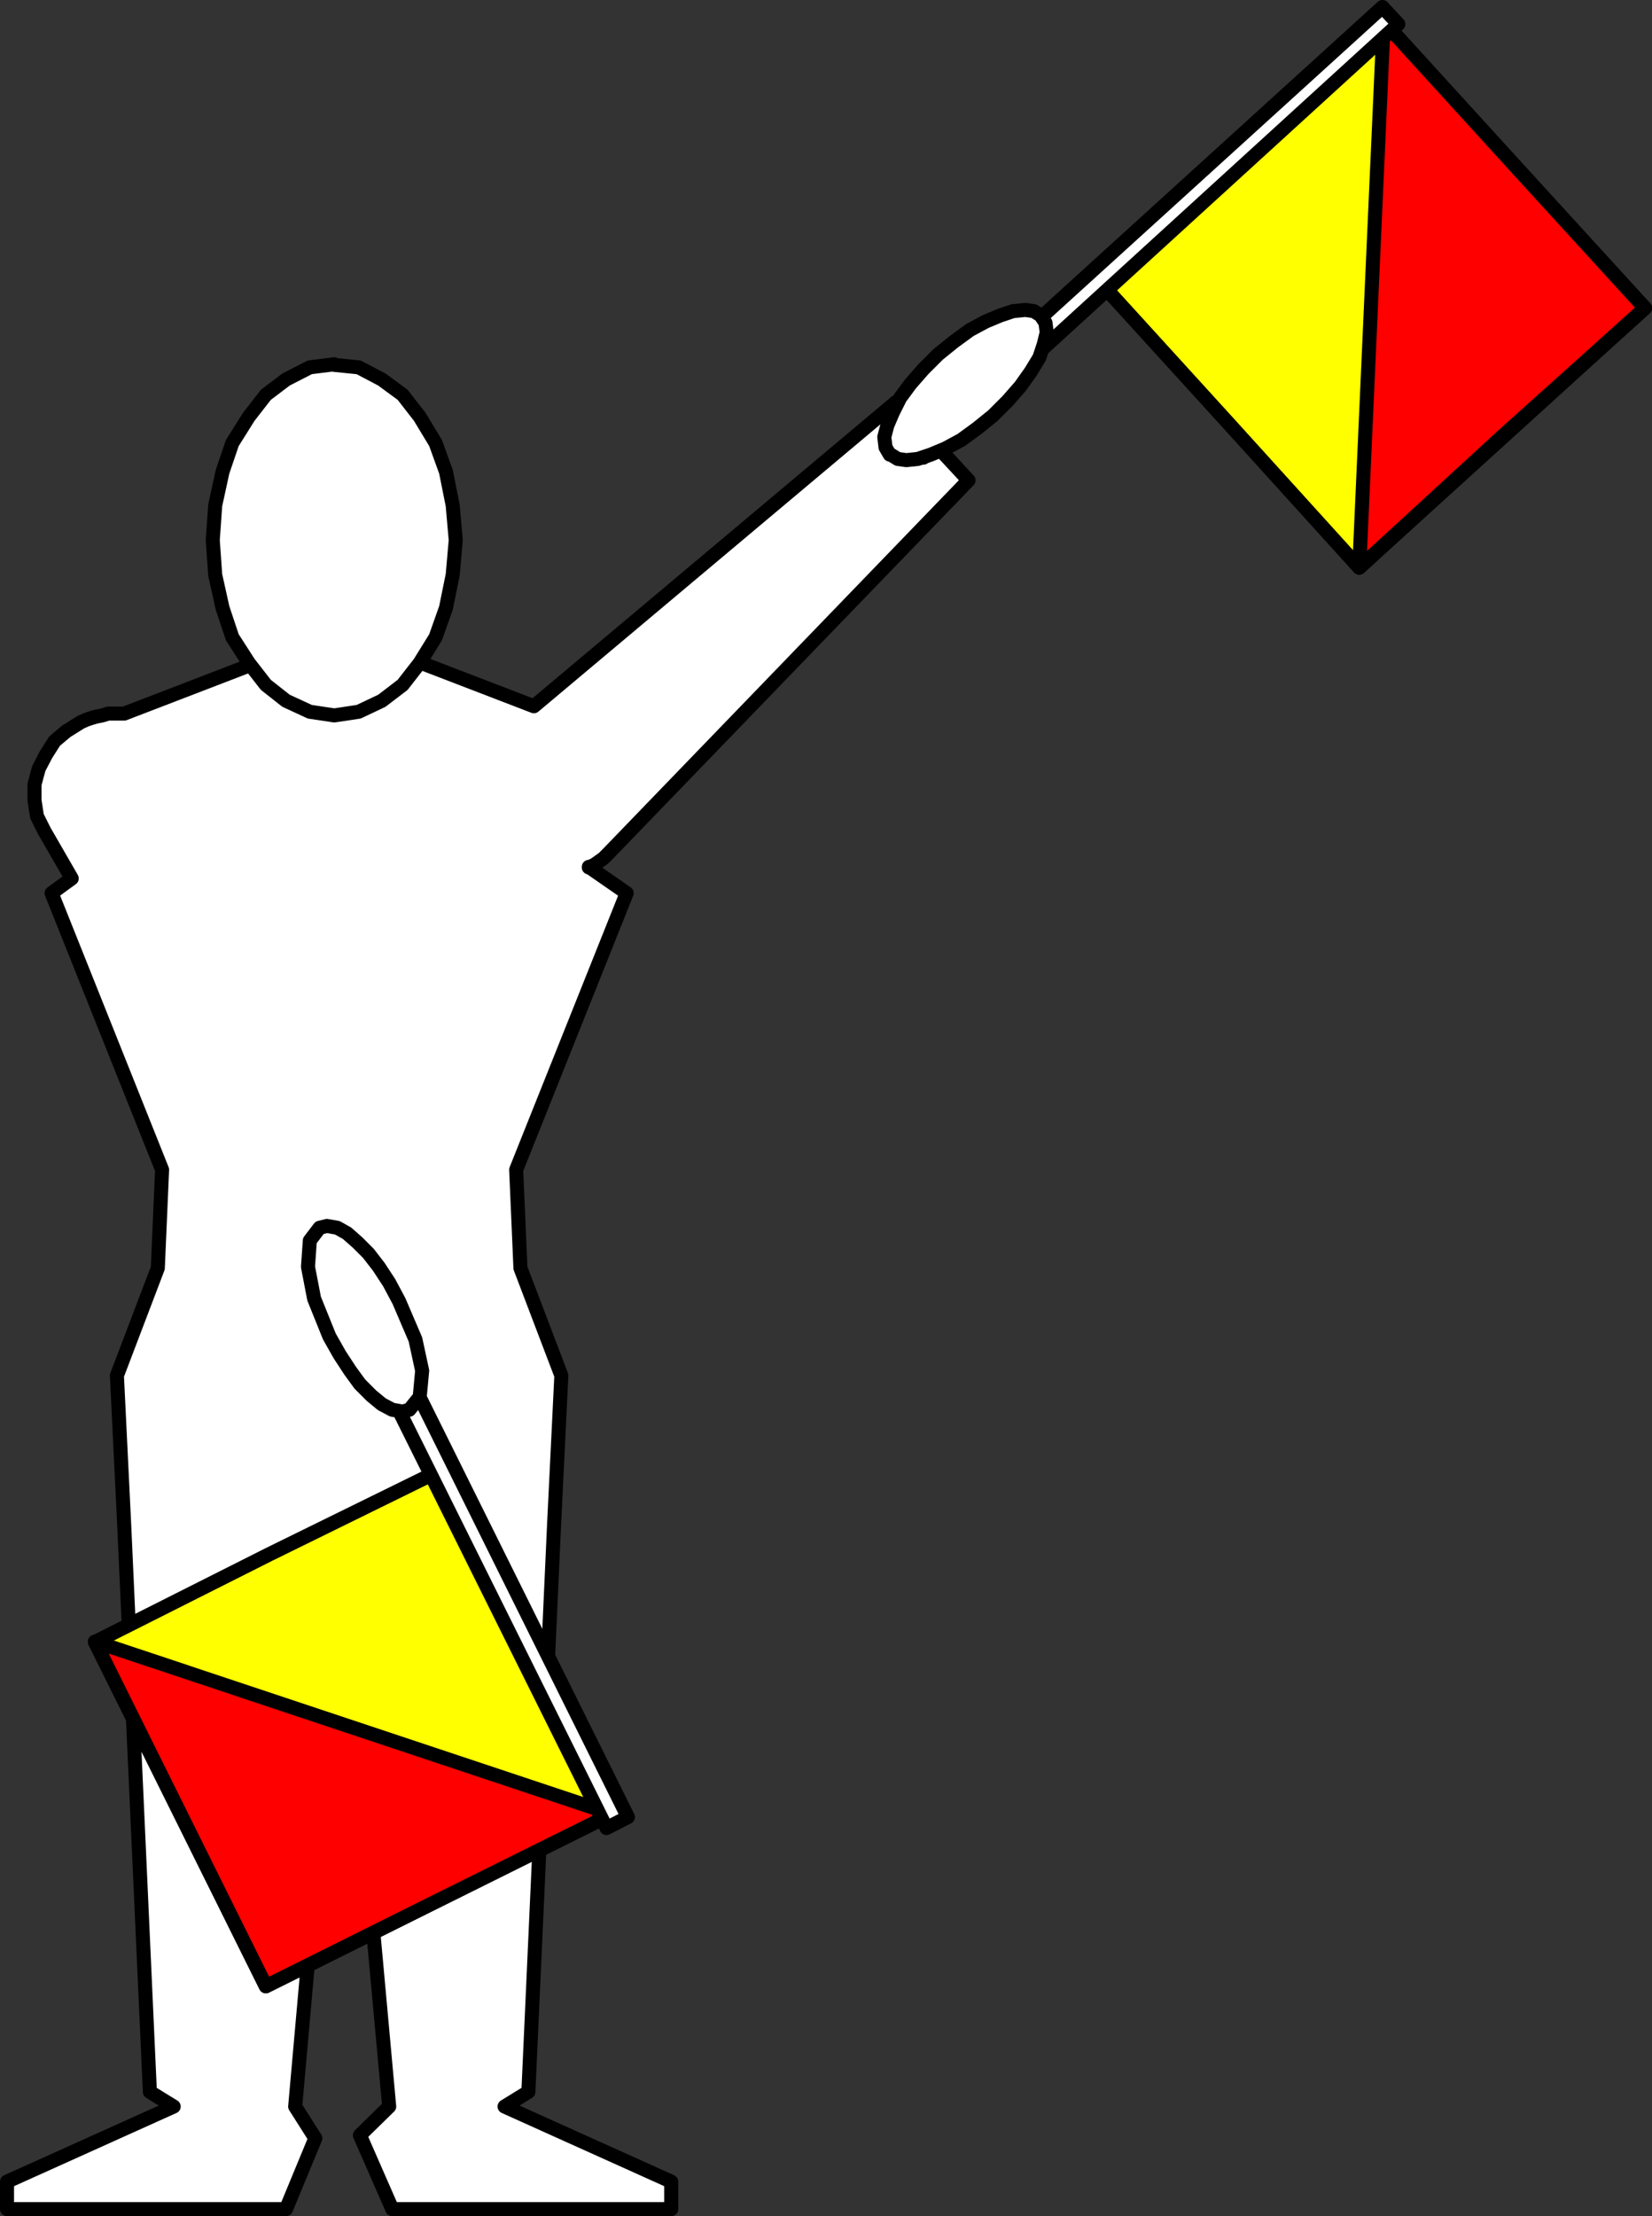 <?xml version="1.0" encoding="UTF-8" standalone="no"?>
<svg
   version="1.0"
   width="115.676mm"
   height="155.155mm"
   id="svg22"
   sodipodi:docname="Echo 1.wmf"
   xmlns:inkscape="http://www.inkscape.org/namespaces/inkscape"
   xmlns:sodipodi="http://sodipodi.sourceforge.net/DTD/sodipodi-0.dtd"
   xmlns="http://www.w3.org/2000/svg"
   xmlns:svg="http://www.w3.org/2000/svg">
  <rect width="100%" height="100%" fill="#333333" stroke="none"/>
  <sodipodi:namedview
     id="namedview22"
     pagecolor="#ffffff"
     bordercolor="#000000"
     borderopacity="0.25"
     inkscape:showpageshadow="2"
     inkscape:pageopacity="0.0"
     inkscape:pagecheckerboard="0"
     inkscape:deskcolor="#d1d1d1"
     inkscape:document-units="mm" />
  <defs
     id="defs1">
    <pattern
       id="WMFhbasepattern"
       patternUnits="userSpaceOnUse"
       width="6"
       height="6"
       x="0"
       y="0" />
  </defs>
  <path
     style="fill:#ffffff;fill-opacity:1;fill-rule:evenodd;stroke:none"
     d="m 155.831,229.378 10.017,6.948 -29.244,73.201 1.131,26.016 10.825,28.44 -1.939,39.751 -6.786,149.795 -6.301,3.878 44.108,19.876 v 7.272 H 103.807 L 95.244,565.003 102.999,557.408 90.397,419.086 78.117,557.408 l 5.332,8.403 -7.755,18.745 H 1.858 v -7.272 l 44.108,-19.876 -6.301,-3.878 -6.786,-149.795 -1.939,-39.751 10.825,-28.44 1.131,-26.016 -29.244,-73.201 5.332,-3.878 -7.27,-12.604 -1.939,-3.878 -0.646,-4.201 v -4.201 l 1.131,-4.201 1.939,-3.717 2.262,-3.555 3.07,-2.585 3.878,-2.424 1.454,-0.646 1.454,-0.485 1.131,-0.323 1.616,-0.323 1.616,-0.485 h 1.454 1.131 1.616 l 56.71,-21.815 51.701,19.876 95.809,-80.472 19.226,20.684 -95.486,98.894 -1.131,1.131 -1.131,0.808 -1.131,0.808 -1.616,0.808 v 0 z"
     id="path1" />
  <path
     style="fill:none;stroke:#000000;stroke-width:3.716px;stroke-linecap:round;stroke-linejoin:round;stroke-miterlimit:4;stroke-dasharray:none;stroke-opacity:1"
     d="m 155.831,229.378 10.017,6.948 -29.244,73.201 1.131,26.016 10.825,28.44 -1.939,39.751 -6.786,149.795 -6.301,3.878 44.108,19.876 v 7.272 H 103.807 L 95.244,565.003 102.999,557.408 90.397,419.086 78.117,557.408 l 5.332,8.403 -7.755,18.745 H 1.858 v -7.272 l 44.108,-19.876 -6.301,-3.878 -6.786,-149.795 -1.939,-39.751 10.825,-28.44 1.131,-26.016 -29.244,-73.201 5.332,-3.878 -7.27,-12.604 -1.939,-3.878 -0.646,-4.201 v -4.201 l 1.131,-4.201 1.939,-3.717 2.262,-3.555 3.07,-2.585 3.878,-2.424 1.454,-0.646 1.454,-0.485 1.131,-0.323 1.616,-0.323 1.616,-0.485 h 1.454 1.131 1.616 l 56.71,-21.815 51.701,19.876 95.809,-80.472 19.226,20.684 -95.486,98.894 -1.131,1.131 -1.131,0.808 -1.131,0.808 -1.616,0.808 v 0"
     id="path2" />
  <path
     style="fill:#ffff00;fill-opacity:1;fill-rule:evenodd;stroke:none"
     d="m 25.124,434.437 22.619,45.569 22.619,45.569 46.046,-22.946 45.562,-22.623 -22.619,-45.569 -22.458,-45.569 -45.723,22.461 -45.885,23.108 v 0 z"
     id="path3" />
  <path
     style="fill:none;stroke:#000000;stroke-width:3.716px;stroke-linecap:round;stroke-linejoin:round;stroke-miterlimit:4;stroke-dasharray:none;stroke-opacity:1"
     d="m 25.124,434.437 22.619,45.569 22.619,45.569 46.046,-22.946 45.562,-22.623 -22.619,-45.569 -22.458,-45.569 -45.723,22.461 -45.885,23.108 v 0"
     id="path4" />
  <path
     style="fill:#ff0000;fill-opacity:1;fill-rule:evenodd;stroke:none"
     d="m 25.124,434.437 45.239,91.137 91.608,-45.569 -136.685,-45.569 v 0 z"
     id="path5" />
  <path
     style="fill:none;stroke:#000000;stroke-width:3.716px;stroke-linecap:round;stroke-linejoin:round;stroke-miterlimit:4;stroke-dasharray:none;stroke-opacity:1"
     d="m 25.124,434.437 45.239,91.137 91.608,-45.569 -136.685,-45.569 v 0"
     id="path6" />
  <path
     style="fill:none;stroke:#000000;stroke-width:3.716px;stroke-linecap:round;stroke-linejoin:round;stroke-miterlimit:4;stroke-dasharray:none;stroke-opacity:1"
     d="m 25.124,434.437 22.619,45.569 22.619,45.569 46.046,-22.946 45.562,-22.623 -22.619,-45.569 -22.458,-45.569 -45.723,22.461 -45.885,23.108"
     id="path7" />
  <path
     style="fill:#ffffff;fill-opacity:1;fill-rule:evenodd;stroke:none"
     d="m 88.458,96.389 -6.463,0.808 -6.301,3.232 -5.332,4.04 -4.524,5.817 -4.362,6.948 -2.585,7.595 -1.939,8.888 -0.646,9.211 0.646,9.211 1.939,8.726 2.585,7.756 4.362,6.787 4.524,5.817 5.332,4.201 6.301,2.909 6.463,0.97 6.463,-0.97 6.14,-2.909 5.493,-4.201 4.524,-5.817 4.201,-6.787 2.747,-7.756 1.777,-8.726 0.808,-9.211 -0.808,-9.211 -1.777,-8.888 -2.747,-7.595 -4.201,-6.948 -4.524,-5.817 -5.493,-4.04 -6.14,-3.232 -6.463,-0.646 v 0 z"
     id="path8" />
  <path
     style="fill:none;stroke:#000000;stroke-width:3.716px;stroke-linecap:round;stroke-linejoin:round;stroke-miterlimit:4;stroke-dasharray:none;stroke-opacity:1"
     d="m 88.458,96.389 -6.463,0.808 -6.301,3.232 -5.332,4.04 -4.524,5.817 -4.362,6.948 -2.585,7.595 -1.939,8.888 -0.646,9.211 0.646,9.211 1.939,8.726 2.585,7.756 4.362,6.787 4.524,5.817 5.332,4.201 6.301,2.909 6.463,0.97 6.463,-0.97 6.14,-2.909 5.493,-4.201 4.524,-5.817 4.201,-6.787 2.747,-7.756 1.777,-8.726 0.808,-9.211 -0.808,-9.211 -1.777,-8.888 -2.747,-7.595 -4.201,-6.948 -4.524,-5.817 -5.493,-4.04 -6.14,-3.232 -6.463,-0.646 v 0"
     id="path9" />
  <path
     style="fill:#ffffff;fill-opacity:1;fill-rule:evenodd;stroke:none"
     d="m 160.516,483.723 5.655,-2.909 -75.452,-152.057 -5.816,2.909 z"
     id="path10" />
  <path
     style="fill:none;stroke:#000000;stroke-width:3.716px;stroke-linecap:round;stroke-linejoin:round;stroke-miterlimit:4;stroke-dasharray:none;stroke-opacity:1"
     d="m 160.516,483.723 5.655,-2.909 -75.452,-152.057 -5.816,2.909 75.613,152.057 v 0"
     id="path11" />
  <path
     style="fill:#ffffff;fill-opacity:1;fill-rule:evenodd;stroke:none"
     d="m 84.58,324.879 -2.585,3.393 -0.485,6.948 1.616,8.403 4.039,10.019 2.747,4.848 2.747,4.201 2.585,3.555 3.07,3.07 2.747,2.262 2.747,1.454 2.747,0.485 1.777,-0.485 2.747,-3.393 0.646,-6.948 -1.777,-8.241 -4.362,-10.18 -2.585,-4.848 -2.747,-4.201 -2.747,-3.555 -2.908,-2.909 -2.747,-2.424 -2.585,-1.454 -2.747,-0.485 z"
     id="path12" />
  <path
     style="fill:none;stroke:#000000;stroke-width:3.716px;stroke-linecap:round;stroke-linejoin:round;stroke-miterlimit:4;stroke-dasharray:none;stroke-opacity:1"
     d="m 84.58,324.879 -2.585,3.393 -0.485,6.948 1.616,8.403 4.039,10.019 2.747,4.848 2.747,4.201 2.585,3.555 3.07,3.07 2.747,2.262 2.747,1.454 2.747,0.485 1.777,-0.485 2.747,-3.393 0.646,-6.948 -1.777,-8.241 -4.362,-10.18 -2.585,-4.848 -2.747,-4.201 -2.747,-3.555 -2.908,-2.909 -2.747,-2.424 -2.585,-1.454 -2.747,-0.485 -1.939,0.485 v 0"
     id="path13" />
  <path
     style="fill:#ffff00;fill-opacity:1;fill-rule:evenodd;stroke:none"
     d="m 359.728,150.199 37.645,-34.581 37.968,-34.096 -34.575,-37.812 -34.575,-37.974 -37.483,34.419 -37.968,34.096 34.575,37.974 34.414,37.974 z"
     id="path14" />
  <path
     style="fill:none;stroke:#000000;stroke-width:3.716px;stroke-linecap:round;stroke-linejoin:round;stroke-miterlimit:4;stroke-dasharray:none;stroke-opacity:1"
     d="m 359.728,150.199 37.645,-34.581 37.968,-34.096 -34.575,-37.812 -34.575,-37.974 -37.483,34.419 -37.968,34.096 34.575,37.974 34.414,37.974 v 0"
     id="path15" />
  <path
     style="fill:#ff0000;fill-opacity:1;fill-rule:evenodd;stroke:none"
     d="M 359.728,150.199 435.341,81.522 366.191,5.736 359.728,150.199 Z"
     id="path16" />
  <path
     style="fill:none;stroke:#000000;stroke-width:3.716px;stroke-linecap:round;stroke-linejoin:round;stroke-miterlimit:4;stroke-dasharray:none;stroke-opacity:1"
     d="M 359.728,150.199 435.341,81.522 366.191,5.736 359.728,150.199 v 0"
     id="path17" />
  <path
     style="fill:none;stroke:#000000;stroke-width:3.716px;stroke-linecap:round;stroke-linejoin:round;stroke-miterlimit:4;stroke-dasharray:none;stroke-opacity:1"
     d="m 359.728,150.199 37.645,-34.581 37.968,-34.096 -34.575,-37.812 -34.575,-37.974 -37.483,34.419 -37.968,34.096 34.575,37.974 34.414,37.974"
     id="path18" />
  <path
     style="fill:#ffffff;fill-opacity:1;fill-rule:evenodd;stroke:none"
     d="M 370.068,6.382 365.868,1.858 240.169,116.103 l 4.201,5.009 z"
     id="path19" />
  <path
     style="fill:none;stroke:#000000;stroke-width:3.716px;stroke-linecap:round;stroke-linejoin:round;stroke-miterlimit:4;stroke-dasharray:none;stroke-opacity:1"
     d="M 370.068,6.382 365.868,1.858 240.169,116.103 244.37,121.112 370.068,6.382 v 0"
     id="path20" />
  <path
     style="fill:#ffffff;fill-opacity:1;fill-rule:evenodd;stroke:none"
     d="m 235.483,120.143 2.1,1.293 2.262,0.323 3.07,-0.323 3.393,-1.131 3.878,-1.616 4.201,-2.262 4.201,-3.07 4.201,-3.393 3.878,-3.878 3.393,-3.878 2.747,-3.878 2.262,-3.717 1.131,-3.393 0.808,-3.232 -0.323,-2.585 -1.293,-1.939 -1.777,-1.131 -2.262,-0.323 -3.231,0.323 -3.393,1.131 -3.878,1.616 -4.201,2.262 -4.201,3.07 -4.201,3.393 -3.878,3.878 -3.393,3.878 -2.747,3.717 -1.939,3.878 -1.454,3.393 -0.808,3.07 0.323,2.747 1.131,1.939 v 0 z"
     id="path21" />
  <path
     style="fill:none;stroke:#000000;stroke-width:3.716px;stroke-linecap:round;stroke-linejoin:round;stroke-miterlimit:4;stroke-dasharray:none;stroke-opacity:1"
     d="m 235.483,120.143 2.1,1.293 2.262,0.323 3.07,-0.323 3.393,-1.131 3.878,-1.616 4.201,-2.262 4.201,-3.07 4.201,-3.393 3.878,-3.878 3.393,-3.878 2.747,-3.878 2.262,-3.717 1.131,-3.393 0.808,-3.232 -0.323,-2.585 -1.293,-1.939 -1.777,-1.131 -2.262,-0.323 -3.231,0.323 -3.393,1.131 -3.878,1.616 -4.201,2.262 -4.201,3.07 -4.201,3.393 -3.878,3.878 -3.393,3.878 -2.747,3.717 -1.939,3.878 -1.454,3.393 -0.808,3.07 0.323,2.747 1.131,1.939 v 0"
     id="path22" />
</svg>
